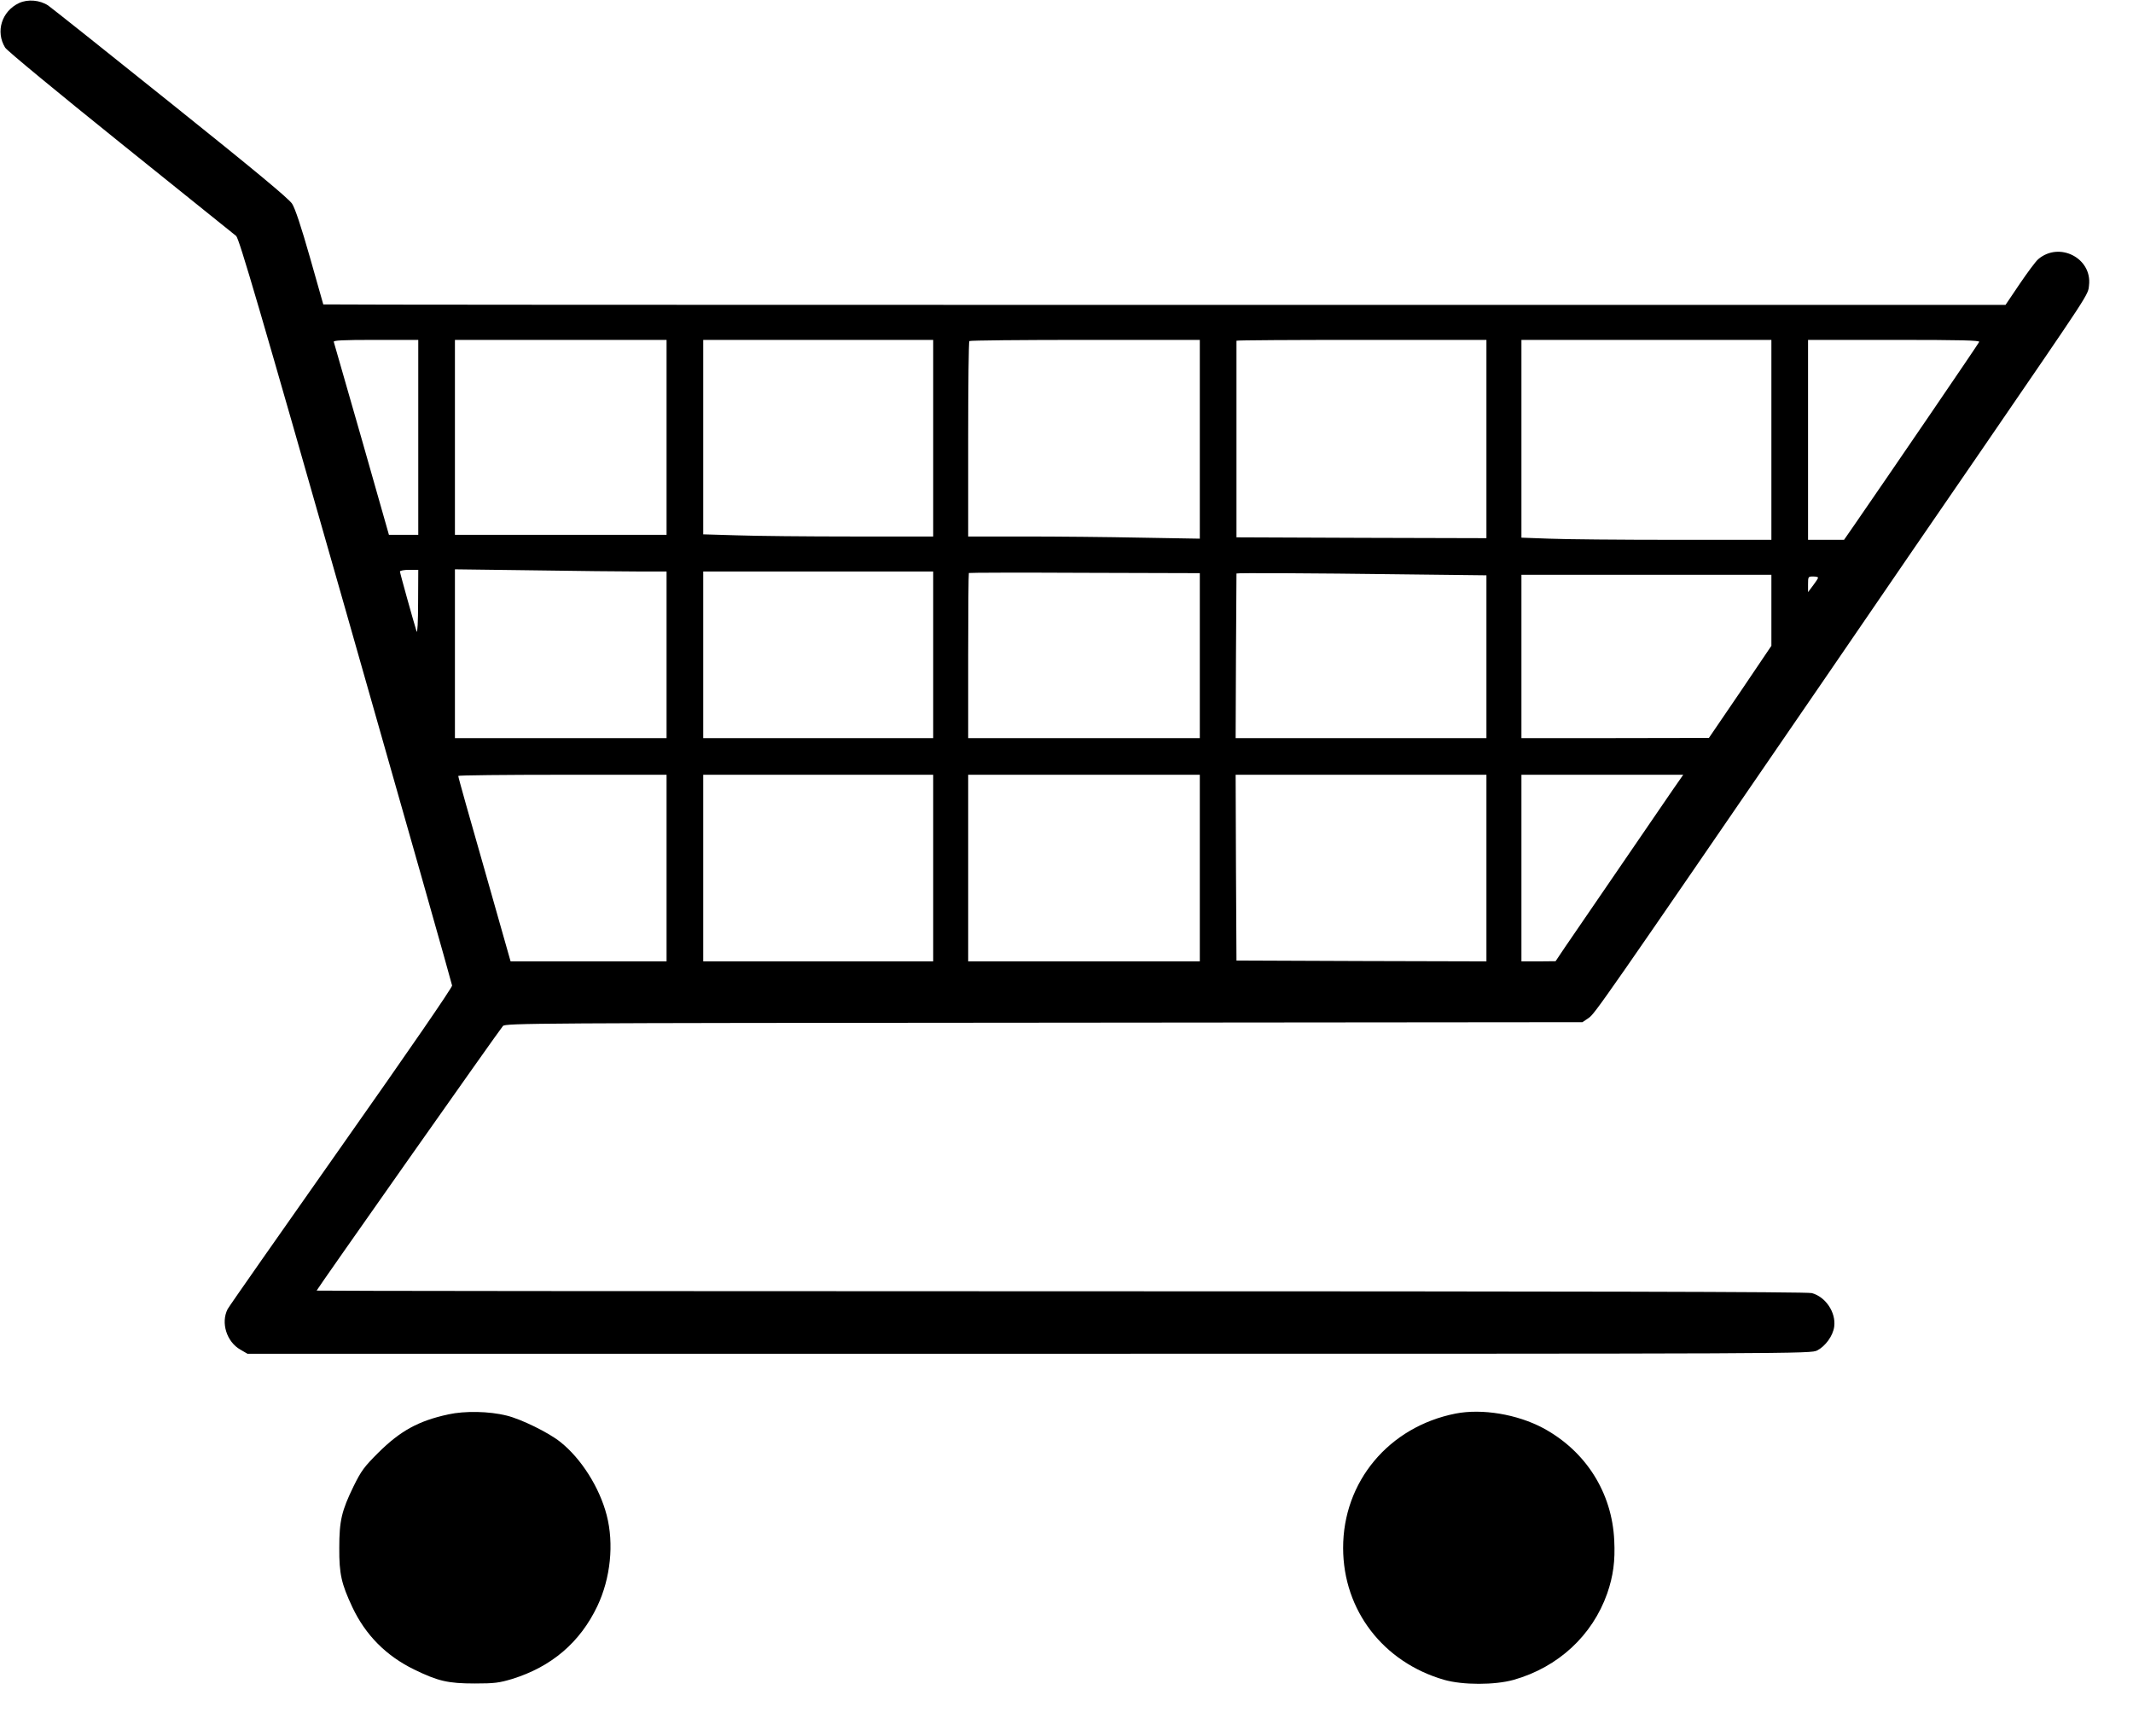 <?xml version="1.0" standalone="no"?>
<!DOCTYPE svg PUBLIC "-//W3C//DTD SVG 20010904//EN"
 "http://www.w3.org/TR/2001/REC-SVG-20010904/DTD/svg10.dtd">
<svg version="1.0" xmlns="http://www.w3.org/2000/svg"
 width="1280pt" height="1042pt" viewBox="0 0 1280 1042"
 preserveAspectRatio="xMidYMid meet">
<g transform="translate(0,1042) scale(0.1,-0.1)"
fill="#000000" stroke="none">
<path d="M115 10402 c-105 -49 -143 -172 -84 -268 11 -18 319 -272 692 -572
369 -297 682 -548 694 -558 18 -15 141 -435 658 -2249 350 -1227 637 -2239
638 -2250 1 -12 -261 -393 -664 -965 -366 -520 -674 -960 -683 -977 -42 -82
-6 -196 76 -243 l43 -25 4690 0 c4670 0 4690 0 4730 20 49 25 95 88 102 143
11 85 -51 178 -134 201 -26 8 -1419 11 -4505 11 -2458 0 -4468 2 -4468 4 0 6
1097 1565 1118 1588 14 17 186 18 3247 20 l3231 3 37 25 c38 26 74 78 1423
2045 312 457 734 1071 936 1365 655 956 638 928 644 987 20 163 -177 265 -304
158 -15 -12 -65 -80 -112 -149 l-85 -126 -5047 0 c-2777 0 -5048 1 -5048 3 0
1 -36 128 -80 282 -53 186 -89 294 -107 322 -20 31 -225 201 -728 604 -385
309 -716 572 -736 586 -50 33 -122 39 -174 15z m2395 -2607 l0 -585 -88 0 -88
0 -163 573 c-90 314 -166 578 -168 585 -4 9 50 12 251 12 l256 0 0 -585z
m1490 0 l0 -585 -635 0 -635 0 0 585 0 585 635 0 635 0 0 -585z m1600 -5 l0
-590 -487 0 c-269 0 -579 3 -690 7 l-203 6 0 584 0 583 690 0 690 0 0 -590z
m1600 -7 l0 -596 -352 6 c-194 4 -507 7 -695 7 l-343 0 0 583 c0 321 3 587 7
590 3 4 316 7 695 7 l688 0 0 -597z m1720 2 l0 -595 -750 2 -750 3 0 588 c0
323 0 589 0 592 0 3 338 5 750 5 l750 0 0 -595z m1710 -5 l0 -600 -583 0
c-321 0 -659 3 -750 7 l-167 6 0 594 0 593 750 0 750 0 0 -600z m1247 588 c-4
-11 -540 -796 -750 -1100 l-61 -88 -108 0 -108 0 0 600 0 600 516 0 c409 0
515 -3 511 -12z m-9368 -1565 c0 -115 -4 -187 -9 -173 -19 61 -100 351 -100
360 0 5 25 10 55 10 l55 0 -1 -197z m1323 187 l168 0 0 -500 0 -500 -635 0
-635 0 0 507 0 506 467 -6 c256 -4 542 -7 635 -7z m1768 -500 l0 -500 -690 0
-690 0 0 500 0 500 690 0 690 0 0 -500z m1600 -5 l0 -495 -695 0 -695 0 0 493
c0 272 2 496 4 498 2 2 315 3 695 1 l691 -2 0 -495z m1203 488 l517 -6 0 -489
0 -488 -752 0 -753 0 2 492 c2 271 3 494 3 496 0 4 456 2 983 -5z m2227 -216
l0 -213 -187 -277 -188 -276 -562 -1 -563 0 0 490 0 490 750 0 750 0 0 -213z
m280 196 c0 -5 -14 -26 -30 -47 l-30 -40 0 47 c0 46 1 47 30 47 17 0 30 -3 30
-7z m-6910 -1743 l0 -560 -468 0 -468 0 -157 553 c-87 303 -158 555 -157 560
0 4 281 7 625 7 l625 0 0 -560z m1600 0 l0 -560 -690 0 -690 0 0 560 0 560
690 0 690 0 0 -560z m1600 0 l0 -560 -695 0 -695 0 0 560 0 560 695 0 695 0 0
-560z m1720 0 l0 -560 -750 2 -750 3 -3 558 -2 557 753 0 752 0 0 -560z m1117
468 c-92 -134 -581 -848 -647 -945 l-55 -82 -102 -1 -103 0 0 560 0 560 486 0
485 0 -64 -92z"/>
<path d="M2690 1931 c-179 -39 -287 -98 -421 -231 -84 -84 -101 -107 -147
-200 -72 -148 -86 -207 -86 -370 -1 -157 13 -216 78 -355 79 -168 203 -293
371 -375 144 -70 203 -84 365 -84 118 0 146 4 223 27 236 73 408 219 512 438
79 167 100 373 56 544 -43 167 -153 341 -279 441 -70 56 -235 137 -322 158
-104 26 -250 29 -350 7z"/>
<path d="M8735 1936 c-400 -79 -676 -408 -675 -808 1 -373 240 -684 606 -790
112 -32 304 -32 418 0 267 76 472 266 561 519 36 105 48 193 42 317 -13 288
-171 537 -427 675 -156 83 -366 118 -525 87z"/>
</g>
</svg>
